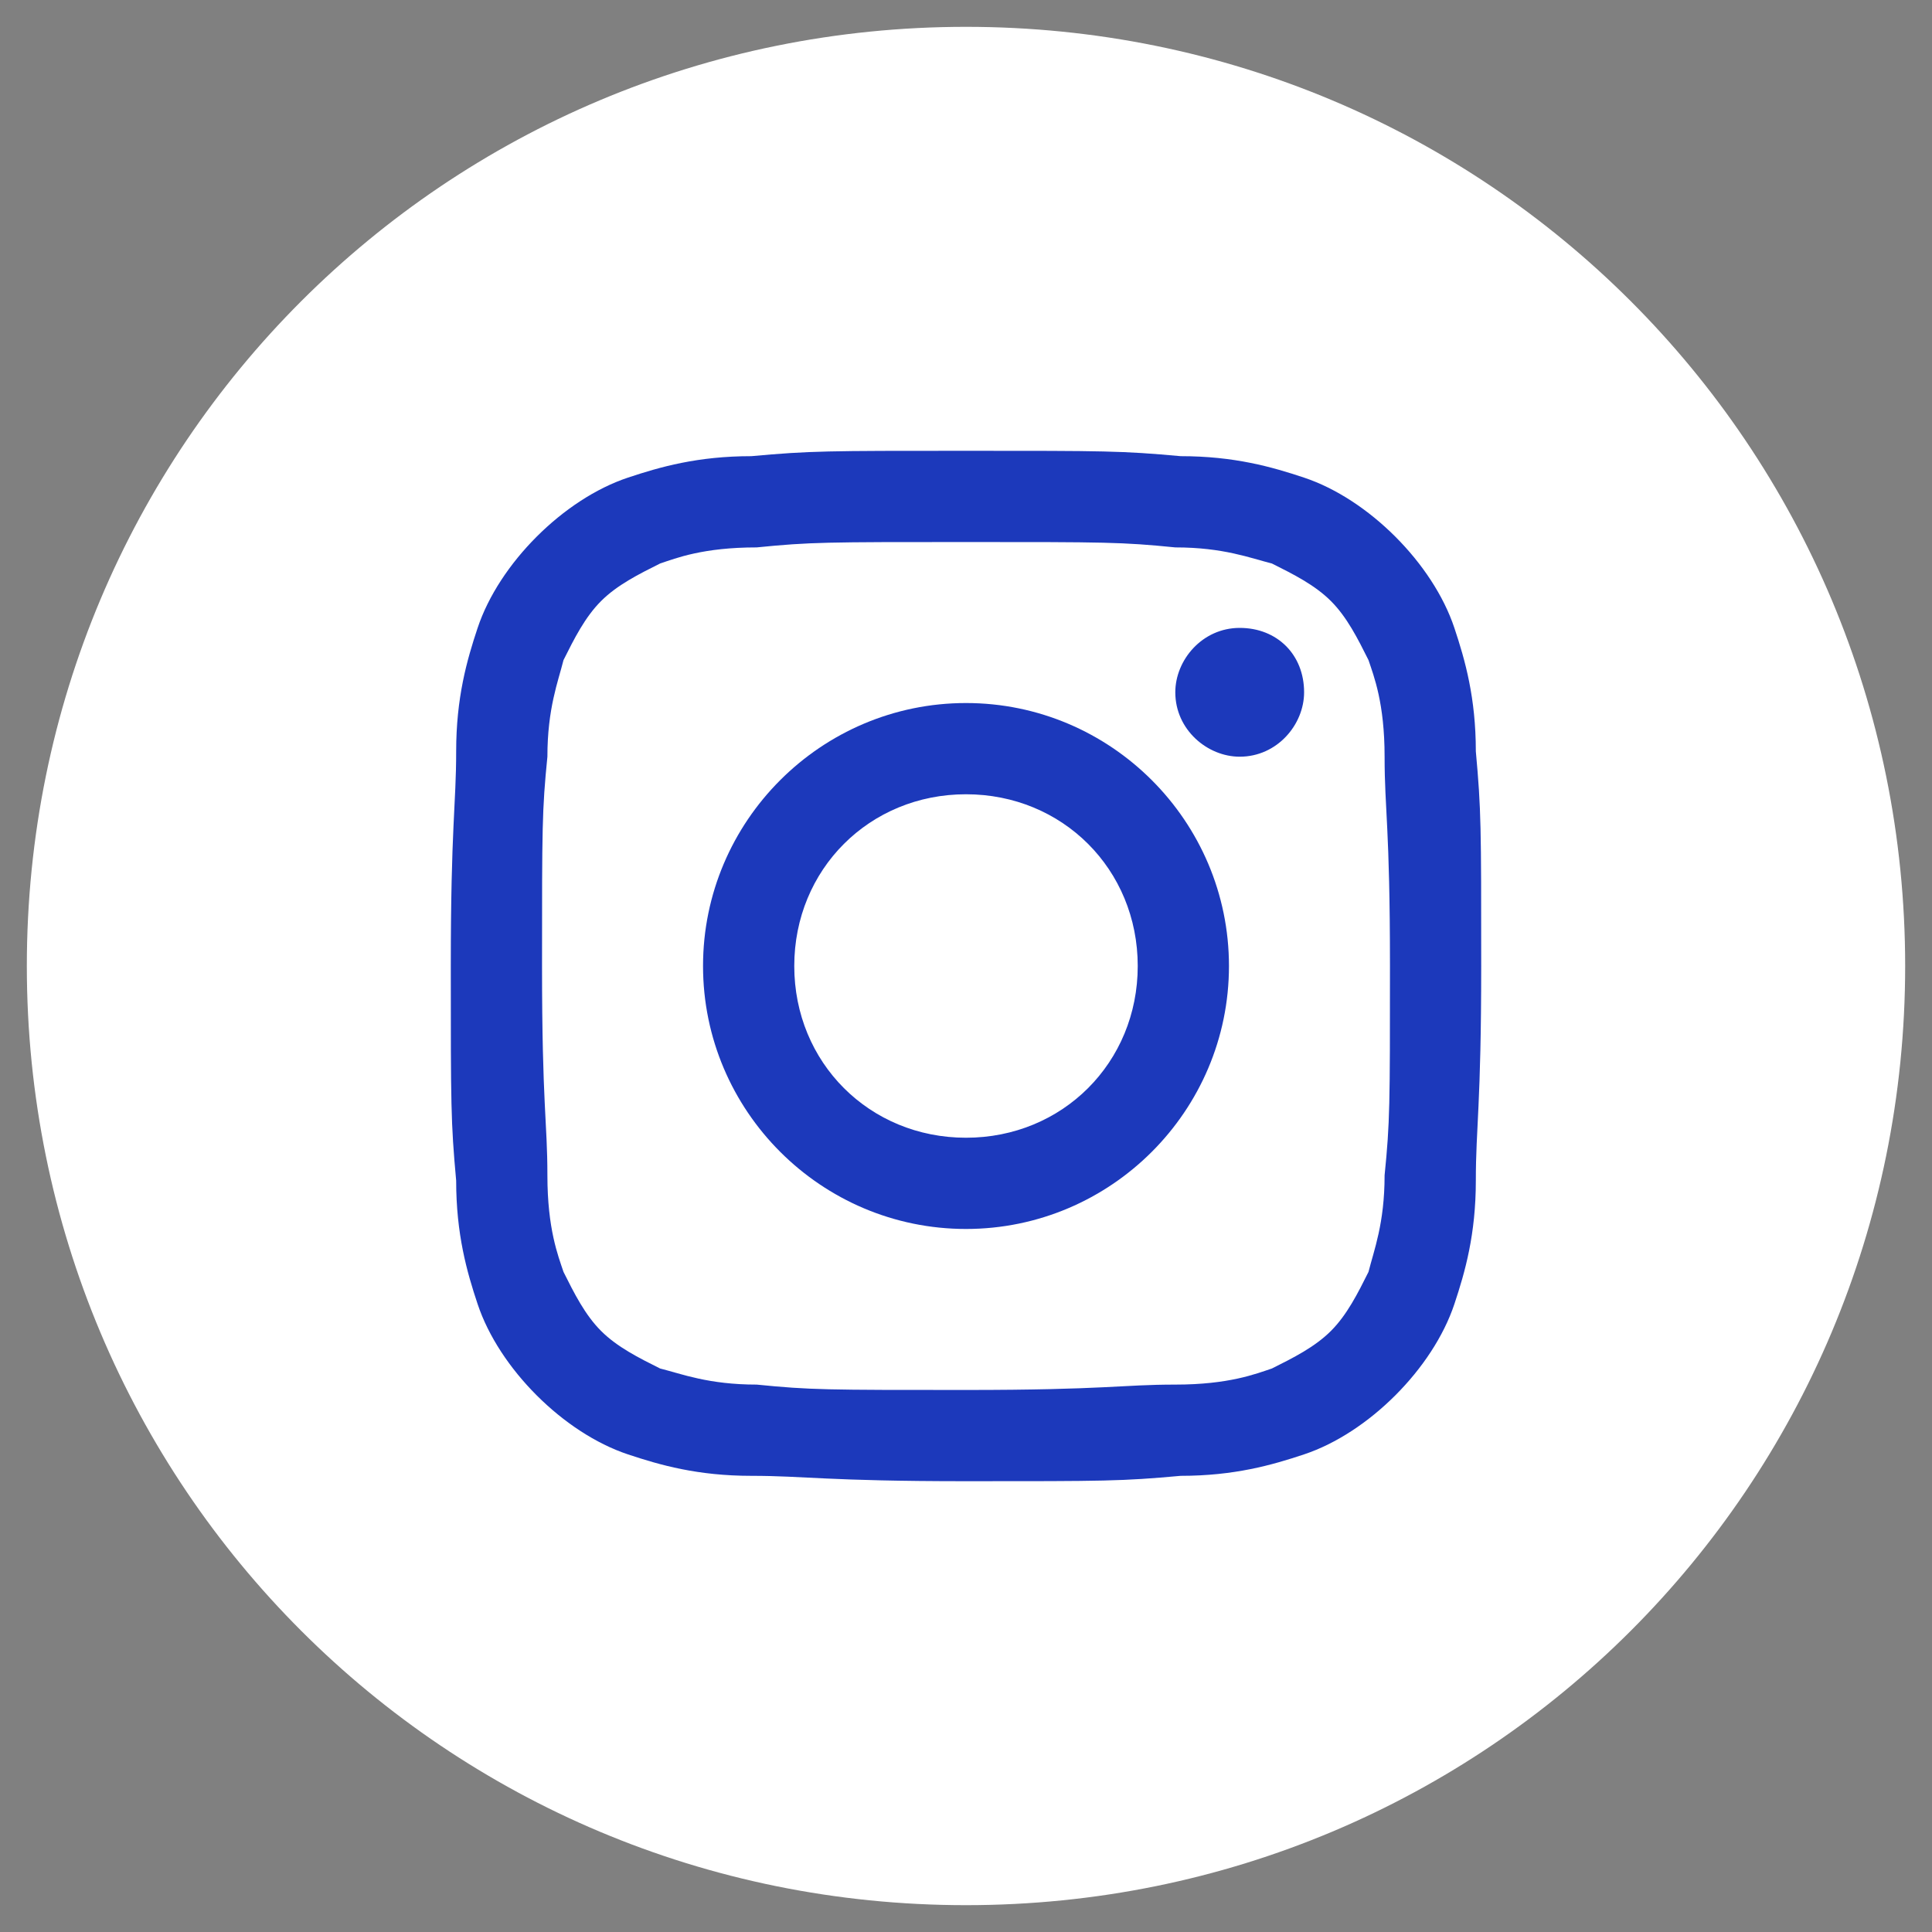 <?xml version="1.0" encoding="utf-8"?>
<!-- Generator: Adobe Illustrator 24.2.3, SVG Export Plug-In . SVG Version: 6.00 Build 0)  -->
<svg version="1.1" xmlns="http://www.w3.org/2000/svg" xmlns:xlink="http://www.w3.org/1999/xlink" x="0px" y="0px"
	 viewBox="0 0 36 36" style="enable-background:new 0 0 36 36;" xml:space="preserve">
<rect x="0" y="0" width="36" height="36" fill="#808080" stroke="none"/>
<style type="text/css">
	.st0{display:none;}
	.st1{display:inline;}
	.st2{fill:#A00000;}
	.st3{fill:#FFFFFF;}
	.st4{fill:#1C39BB;}
</style>
<g id="Layer_1" class="st0">
	<g class="st1">
		<rect x="0" class="st2" width="36" height="36"/>
	</g>
</g>
<g id="Layer_2" class="st0">
	<g id="XMLID_00000021103667668005882900000006639555781778884790_" class="st1">
		<path id="XMLID_00000163033439705771361070000014801773981134558899_" class="st3" d="M19.3,35.5h-2.6c-9,0-16.2-7.3-16.2-16.2
			v-2.6c0-9,7.3-16.2,16.2-16.2h2.6c9,0,16.2,7.3,16.2,16.2v2.6C35.5,28.3,28.3,35.5,19.3,35.5z"/>
		<path id="XMLID_00000020384023112503325550000001298100003568843426_" class="st4" d="M15.3,28.6h4.3V17.9h3l0.3-3.6h-3.3
			c0,0,0-1.3,0-2c0-0.8,0.2-1.2,1-1.2c0.7,0,2.3,0,2.3,0V7.4c0,0-2.4,0-3,0c-3.2,0-4.6,1.4-4.6,4.1c0,2.3,0,2.9,0,2.9h-2.2V18h2.2
			V28.6z"/>
	</g>
</g>
<g id="Layer_3">
	<g id="XMLID_00000049206393060790813170000003944863674086392717_">
		<path id="XMLID_00000100354748308116949380000007574437172711636872_" class="st3" d="M18,35.5L18,35.5C8.3,35.5,0.5,27.7,0.5,18
			v0C0.5,8.3,8.3,0.5,18,0.5l0,0c9.7,0,17.5,7.8,17.5,17.5v0C35.5,27.7,27.7,35.5,18,35.5z"/>
		<g id="XMLID_00000134235309582699385870000001697971184895567789_">
			<path id="XMLID_00000168828406677068070030000005313282890930944439_" class="st4" d="M18,10.1c2.6,0,2.9,0,3.9,0.1
				c0.9,0,1.4,0.2,1.8,0.3c0.4,0.2,0.8,0.4,1.1,0.7c0.3,0.3,0.5,0.7,0.7,1.1c0.1,0.3,0.3,0.8,0.3,1.8c0,1,0.1,1.3,0.1,3.9
				s0,2.9-0.1,3.9c0,0.9-0.2,1.4-0.3,1.8c-0.2,0.4-0.4,0.8-0.7,1.1c-0.3,0.3-0.7,0.5-1.1,0.7c-0.3,0.1-0.8,0.3-1.8,0.3
				c-1,0-1.3,0.1-3.9,0.1c-2.6,0-2.9,0-3.9-0.1c-0.9,0-1.4-0.2-1.8-0.3c-0.4-0.2-0.8-0.4-1.1-0.7c-0.3-0.3-0.5-0.7-0.7-1.1
				c-0.1-0.3-0.3-0.8-0.3-1.8c0-1-0.1-1.3-0.1-3.9s0-2.9,0.1-3.9c0-0.9,0.2-1.4,0.3-1.8c0.2-0.4,0.4-0.8,0.7-1.1
				c0.3-0.3,0.7-0.5,1.1-0.7c0.3-0.1,0.8-0.3,1.8-0.3C15.1,10.1,15.4,10.1,18,10.1 M18,8.4c-2.6,0-2.9,0-4,0.1c-1,0-1.7,0.2-2.3,0.4
				C11.1,9.1,10.5,9.5,10,10c-0.5,0.5-0.9,1.1-1.1,1.7C8.7,12.3,8.5,13,8.5,14c0,1-0.1,1.4-0.1,4c0,2.6,0,2.9,0.1,4
				c0,1,0.2,1.7,0.4,2.3c0.2,0.6,0.6,1.2,1.1,1.7c0.5,0.5,1.1,0.9,1.7,1.1c0.6,0.2,1.3,0.4,2.3,0.4c1,0,1.4,0.1,4,0.1
				c2.6,0,2.9,0,4-0.1c1,0,1.7-0.2,2.3-0.4c0.6-0.2,1.2-0.6,1.7-1.1s0.9-1.1,1.1-1.7c0.2-0.6,0.4-1.3,0.4-2.3c0-1,0.1-1.4,0.1-4
				c0-2.6,0-2.9-0.1-4c0-1-0.2-1.7-0.4-2.3c-0.2-0.6-0.6-1.2-1.1-1.7c-0.5-0.5-1.1-0.9-1.7-1.1C23.7,8.7,23,8.5,22,8.5
				C20.9,8.4,20.6,8.4,18,8.4"/>
			<path id="XMLID_00000060726998031941952220000015264252912587412381_" class="st4" d="M18,13.1c-2.7,0-4.9,2.2-4.9,4.9
				c0,2.7,2.2,4.9,4.9,4.9c2.7,0,4.9-2.2,4.9-4.9C22.9,15.3,20.7,13.1,18,13.1 M18,21.2c-1.8,0-3.2-1.4-3.2-3.2
				c0-1.8,1.4-3.2,3.2-3.2s3.2,1.4,3.2,3.2C21.2,19.8,19.8,21.2,18,21.2"/>
			<path id="XMLID_00000008151341179492528780000008022266996382110898_" class="st4" d="M24.3,12.9c0,0.6-0.5,1.2-1.2,1.2
				c-0.6,0-1.2-0.5-1.2-1.2c0-0.6,0.5-1.2,1.2-1.2C23.8,11.7,24.3,12.2,24.3,12.9"/>
		</g>
	</g>
</g>
<g id="Layer_4" class="st0">
	<g id="XMLID_00000121271489068377914040000013923257776438620823_" class="st1">
		<path id="XMLID_00000183953922101084554340000017844799380732897462_" class="st3" d="M18,35.5L18,35.5C8.3,35.5,0.5,27.7,0.5,18
			v0C0.5,8.3,8.3,0.5,18,0.5l0,0c9.7,0,17.5,7.8,17.5,17.5v0C35.5,27.7,27.7,35.5,18,35.5z"/>
		<g id="XMLID_00000070803731277710844430000011907446270923624104_">
			<g>
				<g id="XMLID_45_">
					<g>
						<g id="XMLID_47_">
							<rect x="10.1" y="14.1" class="st4" width="3.6" height="11.7"/>
						</g>
						<g id="XMLID_46_">
							<path class="st4" d="M11.9,12.6c1.2,0,2.1-1,2.1-2.2s-1-2.2-2.1-2.2c-1.2,0-2.1,1-2.1,2.2S10.7,12.6,11.9,12.6z"/>
						</g>
					</g>
				</g>
				<g id="XMLID_44_">
					<path class="st4" d="M19.5,19.7c0-1.6,0.8-2.6,2.2-2.6c1.3,0,2,0.9,2,2.6c0,1.7,0,6.1,0,6.1h3.6c0,0,0-4.3,0-7.4
						c0-3.1-1.8-4.7-4.3-4.7c-2.5,0-3.5,1.9-3.5,1.9v-1.6H16v11.7h3.5C19.5,25.8,19.5,21.5,19.5,19.7z"/>
				</g>
			</g>
		</g>
	</g>
</g>
<g id="Layer_5" class="st0">
	<g id="XMLID_00000094592816000904191860000013041977841025454474_" class="st1">
		<path id="XMLID_00000058555386117213940510000014413873491963449984_" class="st3" d="M18,35.5L18,35.5C8.3,35.5,0.5,27.7,0.5,18
			v0C0.5,8.3,8.3,0.5,18,0.5l0,0c9.7,0,17.5,7.8,17.5,17.5v0C35.5,27.7,27.7,35.5,18,35.5z"/>
		<path id="XMLID_00000057133671267793088900000018311172642714212245_" class="st4" d="M8.7,23.9c1.7,1.1,3.7,1.7,5.9,1.7
			c7.1,0,11.1-6,10.9-11.4c0.7-0.5,1.4-1.2,1.9-2c-0.7,0.3-1.4,0.5-2.2,0.6c0.8-0.5,1.4-1.2,1.7-2.1c-0.7,0.4-1.6,0.8-2.4,0.9
			c-0.7-0.7-1.7-1.2-2.8-1.2c-2.5,0-4.3,2.3-3.7,4.7c-3.2-0.2-6-1.7-7.9-4c-1,1.7-0.5,4,1.2,5.1c-0.6,0-1.2-0.2-1.7-0.5
			c0,1.8,1.2,3.4,3.1,3.8c-0.5,0.1-1.1,0.2-1.7,0.1c0.5,1.5,1.9,2.6,3.6,2.7C12.7,23.5,10.7,24.1,8.7,23.9z"/>
	</g>
</g>
</svg>

